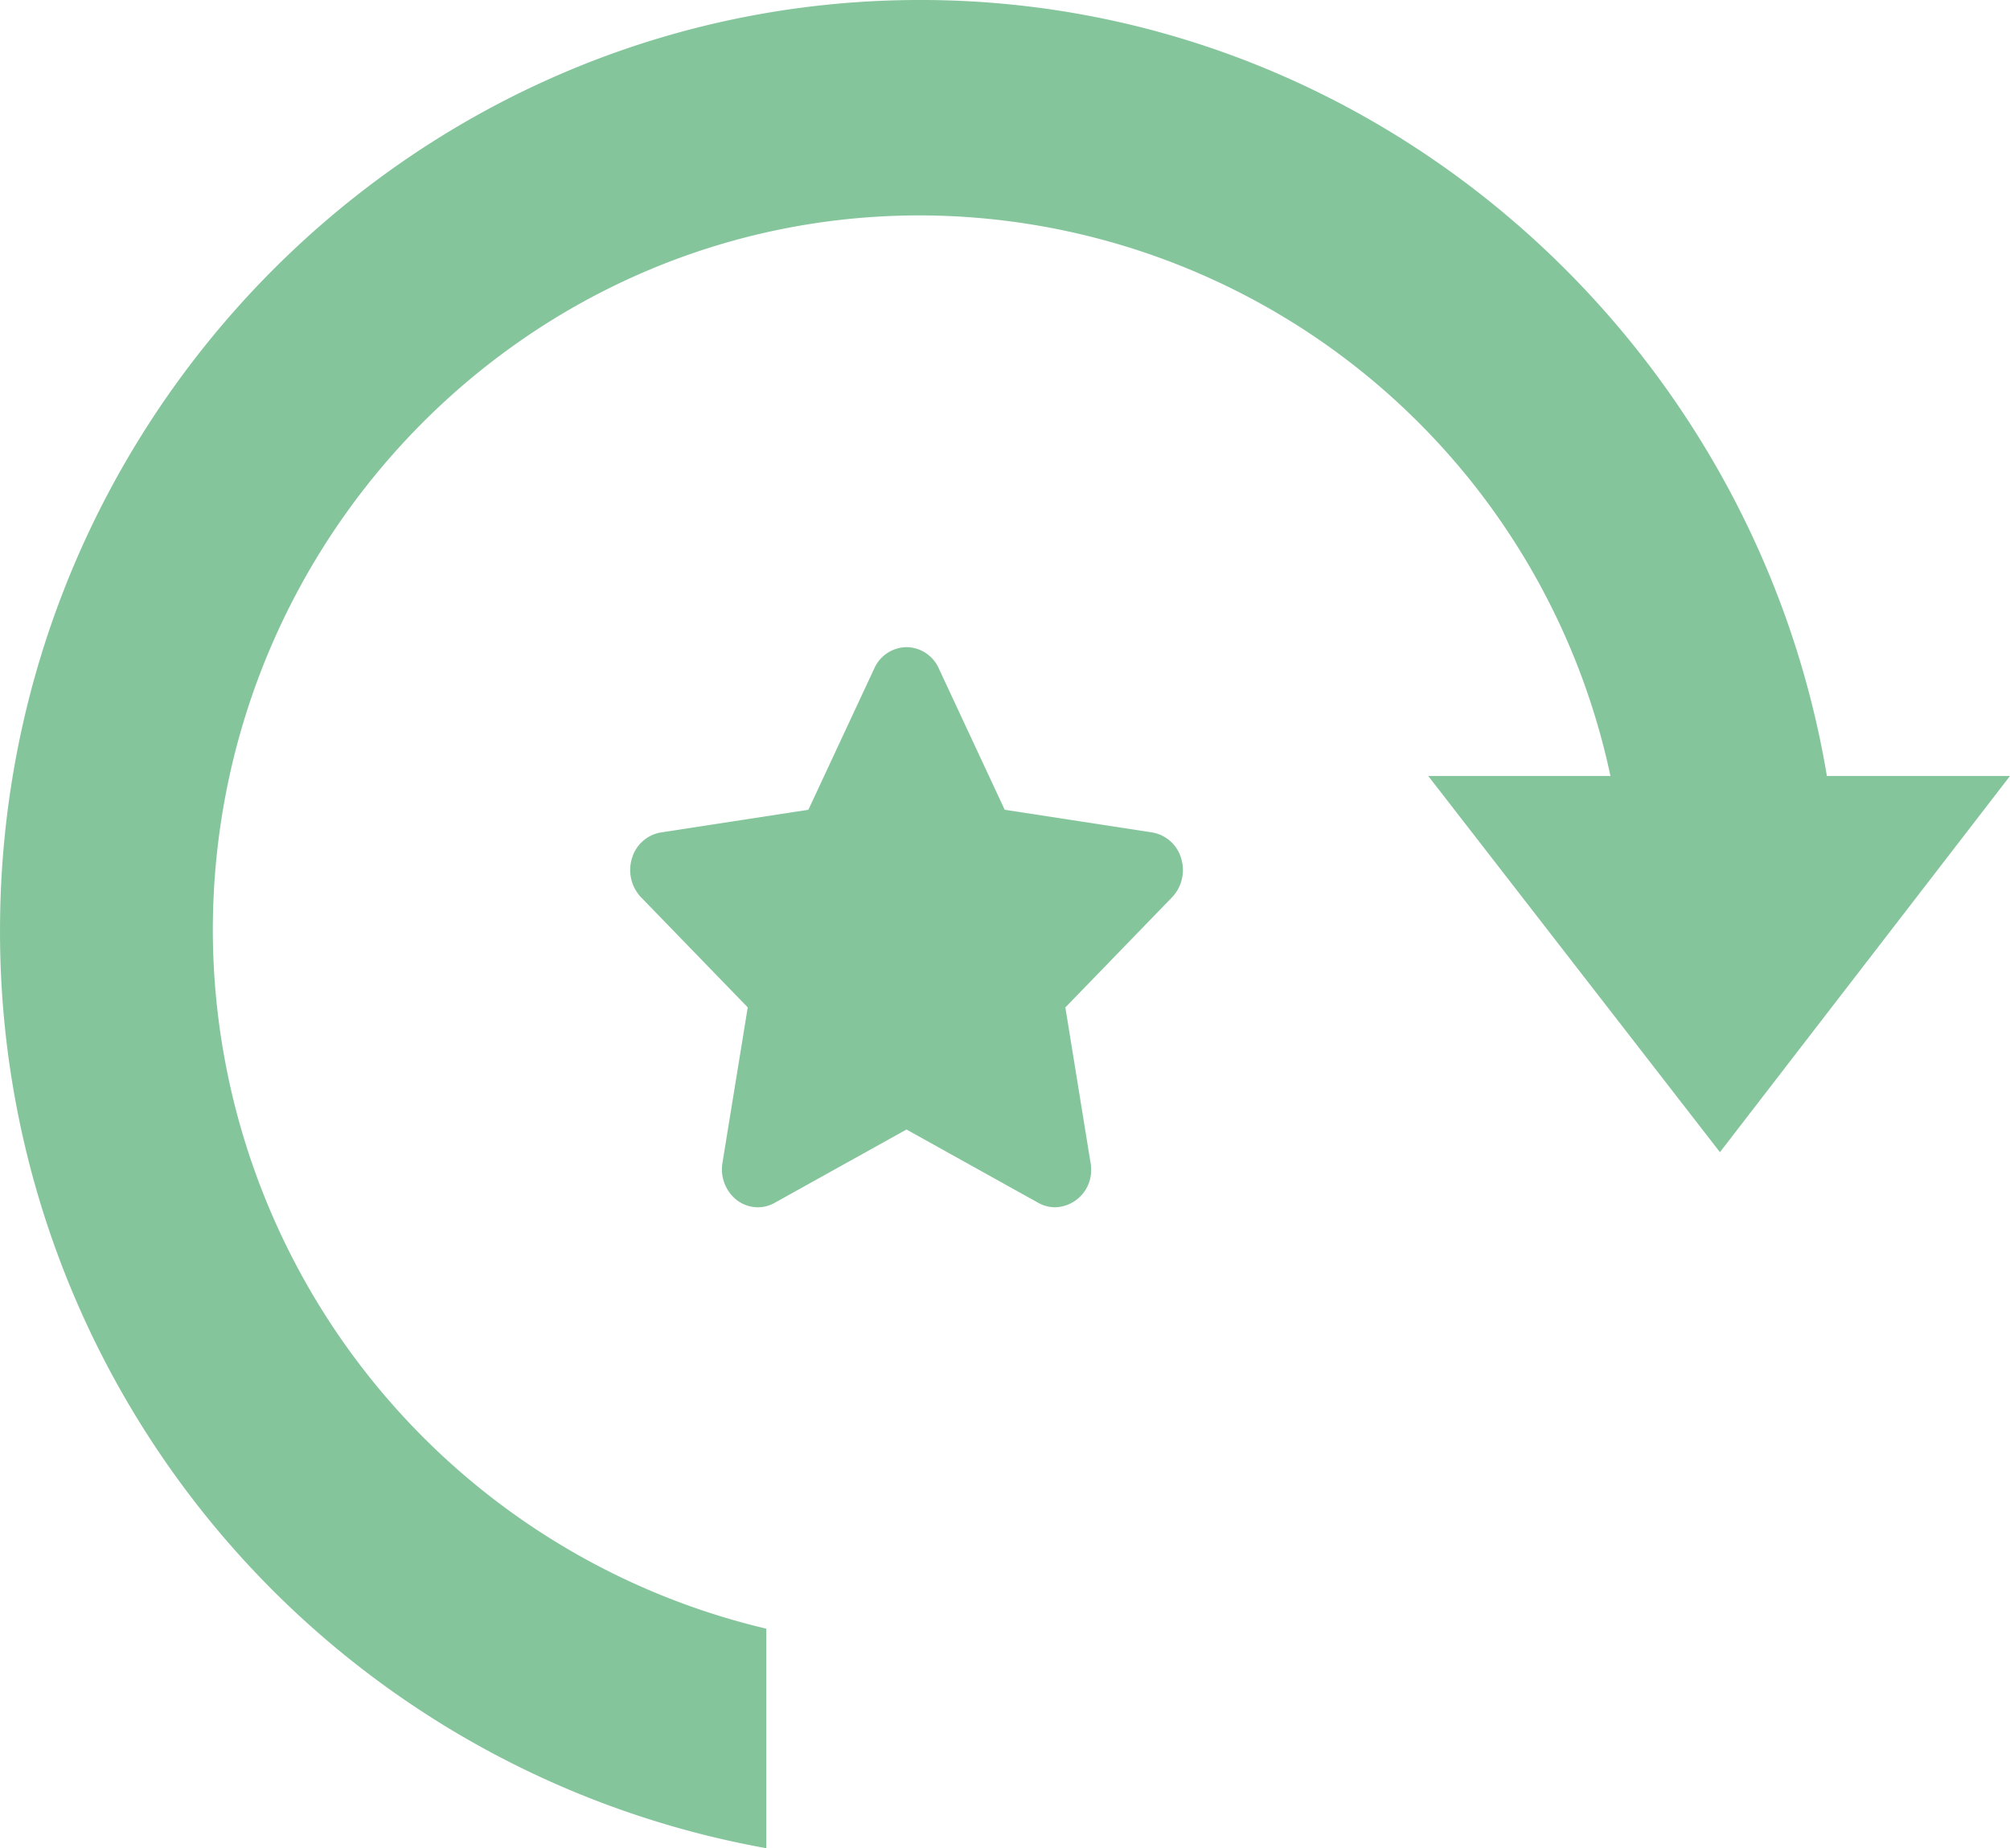 <?xml version="1.0" encoding="UTF-8"?> <svg xmlns="http://www.w3.org/2000/svg" xmlns:xlink="http://www.w3.org/1999/xlink" width="112.752" height="103.653" viewBox="0 0 112.752 103.653"><defs><clipPath id="clip-path"><rect width="112.752" height="103.653" fill="none"></rect></clipPath><clipPath id="clip-path-2"><path id="Path_601" data-name="Path 601" d="M0,23.861H112.752V-79.792H0Z" transform="translate(0 79.792)" fill="#85c59c"></path></clipPath></defs><g id="Component" clip-path="url(#clip-path)"><g id="Group_721" data-name="Group 721" clip-path="url(#clip-path-2)"><g id="Group_719" data-name="Group 719" transform="translate(0.001 0.001)"><path id="Path_599" data-name="Path 599" d="M11.877,2.781c-21.863,0-39.657,17.993-39.657,40.112A40.314,40.314,0,0,0,3.266,82.042V94.354A52.207,52.207,0,0,1-39.718,42.891C-39.718,14.109-16.542-9.3,11.9-9.3m0,0c25.516,0,46.753,18.986,50.861,43.519H73.034l-16.272,21.1L40.4,34.221H50.62A39.681,39.681,0,0,0,11.877,2.781" transform="translate(39.718 9.298)" fill="#85c59c"></path></g><g id="Group_720" data-name="Group 720" transform="translate(35.351 36.293)"><path id="Path_600" data-name="Path 600" d="M1.518,4.651.1,13.369a2.194,2.194,0,0,0,.8,2.086,1.944,1.944,0,0,0,1.185.407,1.911,1.911,0,0,0,.937-.246l7.4-4.115,7.4,4.115a1.925,1.925,0,0,0,.943.246A2.077,2.077,0,0,0,20.78,13.73a2.3,2.3,0,0,0-.051-.477l-1.394-8.6L25.32-1.523a2.217,2.217,0,0,0,.509-2.186A2.048,2.048,0,0,0,24.2-5.161L15.932-6.432l-3.7-7.933a2.007,2.007,0,0,0-1.806-1.187A2.008,2.008,0,0,0,8.62-14.366L4.92-6.432-3.351-5.161A2.05,2.05,0,0,0-4.977-3.71a2.223,2.223,0,0,0,.509,2.186Z" transform="translate(5.076 15.553)" fill="#85c59c"></path></g></g></g></svg> 